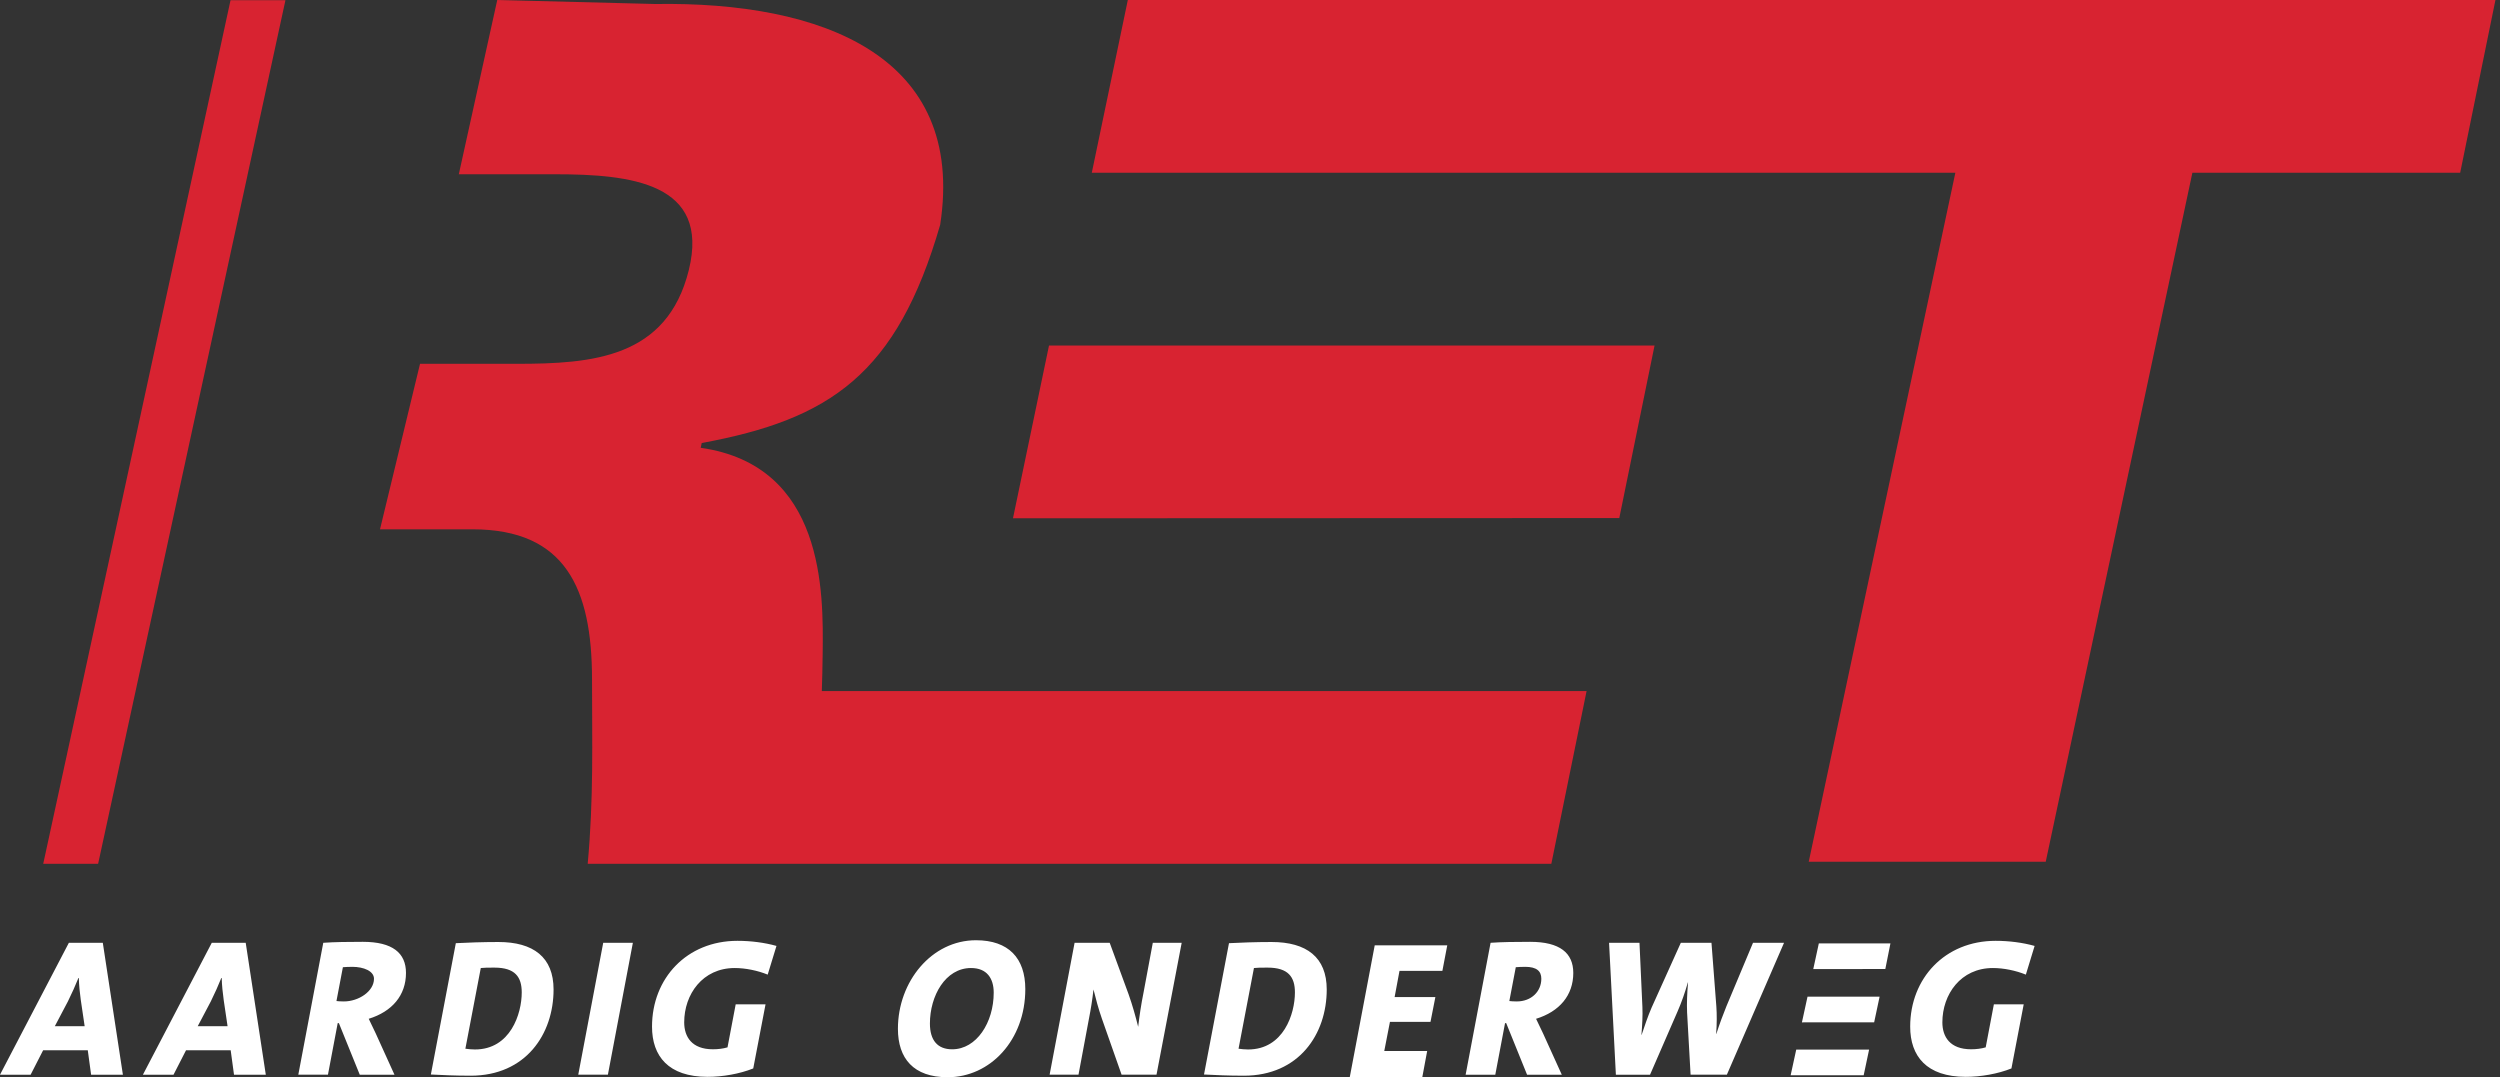 <?xml version="1.0" encoding="UTF-8"?>
<svg xmlns="http://www.w3.org/2000/svg" width="246" height="106" viewBox="0 0 246 106">
  <rect x="0" y="0" width="246" height="106" fill="#333333" stroke="none"/>
  <title>logo</title>
  <g fill="none" fill-rule="evenodd">
    <path d="M242.08 17H215.73L201.3 84.795h-23.32L192.407 17h-84.974l3.545-17h134.574l-3.47 17z" fill="#D82331"></path>
    <path d="M159.338 50.977L162.808 34h-59.586l-3.545 17 59.66-.023" fill="#D82331"></path>
    <path d="M45.147 17.147h9.462c7.462 0 15.283.848 13.17 9.426C65.644 35.23 58.29 35.8 50.83 35.8H41.33l-3.937 16.284h9.146c9.076.024 11.717 5.785 11.717 14.772 0 6.155.168 11.64-.425 18.144h94.82l3.47-17H80.866c.038-1.028.07-2.4.085-3.714.073-6.014.208-18.472-12.002-20.223l.1-.47C81.69 41.26 88.244 36.84 92.514 22.12 95.065 5.494 80.89.136 64.475.394L48.93 0l-3.783 17.147zM4.253 85h5.402L28.088.02h-5.403L4.253 85z" fill="#D82331"></path>
    <path d="M7.947 98.385c-.096-.71-.172-1.404-.19-2.153h-.04c-.288.713-.634 1.498-1.037 2.31l-1.286 2.438H8.33l-.383-2.595zm1.018 7.366l-.327-2.402H4.243l-1.23 2.403H0l6.776-12.98h3.34l1.977 12.98H8.965zM22.01 98.385c-.097-.71-.174-1.404-.193-2.153h-.04c-.287.713-.632 1.498-1.035 2.31l-1.287 2.438h2.938l-.384-2.595zm1.016 7.366l-.326-2.402h-4.396l-1.23 2.403h-3.012l6.776-12.98h3.34l1.977 12.98h-3.13zM34.66 95.137c-.363 0-.728.02-.92.037l-.633 3.328c.172.02.403.04.73.04 1.44 0 2.963-.983 2.963-2.233 0-.752-1.006-1.173-2.14-1.173zm1.623 5.112c.21.425.46.94.69 1.442l1.843 4.06H35.4l-2.055-5.077h-.115l-.96 5.076h-2.917l2.456-12.98c1.093-.078 2.457-.095 3.896-.095 2.918 0 4.243 1.095 4.243 3.06 0 2.208-1.365 3.803-3.667 4.514zM48.653 95.213c-.615 0-.998 0-1.344.04l-1.516 7.94c.27.04.633.075.94.075 3.494 0 4.606-3.517 4.606-5.612 0-1.52-.65-2.443-2.687-2.443zm-2.342 10.635c-1.572 0-2.762-.06-3.914-.117l2.456-12.922c.998-.056 2.65-.116 4.184-.116 3.456 0 5.434 1.502 5.434 4.673 0 4.386-2.727 8.483-8.16 8.483zM59.816 105.75H56.9l2.456-12.98h2.918l-2.458 12.98M75.542 95.904c-.98-.402-2.19-.65-3.245-.65-3.168 0-4.972 2.592-4.972 5.343 0 1.424.75 2.652 2.822 2.652.5 0 .998-.057 1.44-.19l.805-4.234h2.937l-1.21 6.31c-1.343.537-3.012.826-4.49.826-3.86 0-5.47-2.038-5.47-4.942 0-4.75 3.415-8.442 8.406-8.442 1.324 0 2.668.174 3.84.502l-.864 2.824M95.554 95.253c-2.533 0-4.05 2.75-4.05 5.458 0 1.656.75 2.54 2.19 2.54 2.397 0 4.087-2.634 4.087-5.575 0-1.424-.69-2.422-2.226-2.422zM93.25 106c-3.36 0-4.895-1.845-4.895-4.77 0-4.653 3.323-8.71 7.68-8.71 3.204 0 4.855 1.752 4.855 4.81 0 5.018-3.455 8.67-7.64 8.67zM113.8 105.75h-3.435l-1.94-5.518c-.344-.982-.612-2-.825-2.867-.114 1-.248 1.867-.46 2.944l-1.016 5.44h-2.842l2.458-12.98h3.454l1.862 5.076c.384 1.08.69 2.193.94 3.194.117-1.04.307-2.29.52-3.33l.92-4.94h2.842l-2.478 12.98M124.733 95.213c-.615 0-.998 0-1.345.04l-1.516 7.94c.268.04.634.075.94.075 3.495 0 4.608-3.517 4.608-5.612 0-1.52-.652-2.443-2.687-2.443zm-2.343 10.635c-1.573 0-2.764-.06-3.916-.117l2.458-12.922c.998-.056 2.65-.116 4.185-.116 3.454 0 5.433 1.502 5.433 4.673 0 4.386-2.727 8.483-8.16 8.483zM150.073 95.137c-.364 0-.73.02-.92.037l-.635 3.328c.174.02.403.04.73.04 1.44 0 2.418-.983 2.418-2.233 0-.752-.46-1.173-1.593-1.173zm1.076 5.112c.21.425.46.94.69 1.442l1.842 4.06h-3.417l-2.054-5.077h-.113l-.96 5.076h-2.918l2.455-12.98c1.097-.078 2.458-.095 3.898-.095 2.917 0 4.24 1.095 4.24 3.06 0 2.208-1.36 3.803-3.664 4.514zM169.924 105.75h-3.57l-.344-6.115c-.038-.884 0-1.886.094-2.96h-.02c-.287 1-.612 1.943-1.017 2.863l-2.703 6.213h-3.362l-.67-12.98h2.993l.288 6.33c.037.845-.02 1.786-.096 2.727h.02c.305-.904.596-1.788.978-2.672l2.878-6.384h3.016l.48 6.268c.055.75.055 1.71-.02 2.694h.02c.324-1.002.65-1.885.996-2.73l2.61-6.23h3.053l-5.626 12.98M199.345 95.904c-.98-.402-2.188-.65-3.244-.65-3.167 0-4.972 2.592-4.972 5.343 0 1.424.75 2.652 2.824 2.652.5 0 .996-.057 1.44-.19l.804-4.234h2.936l-1.208 6.31c-1.343.537-3.012.826-4.492.826-3.86 0-5.47-2.038-5.47-4.942 0-4.75 3.416-8.442 8.407-8.442 1.323 0 2.667.174 3.837.502l-.862 2.824M185.516 95.352l-7.09.003.547-2.526h7.046M184.952 98.075h-7.093l-.55 2.526s3.376 0 5.063-.002h2.044M183.92 103.28h-7.17l-.55 2.525h7.186M141.93 95.536h-4.22l-.48 2.577h4.01l-.48 2.44h-3.99l-.558 2.865h4.222l-.48 2.574h-7.137l2.456-12.974h7.137l-.48 2.518" fill="#FFF"></path>
  </g>
</svg>
